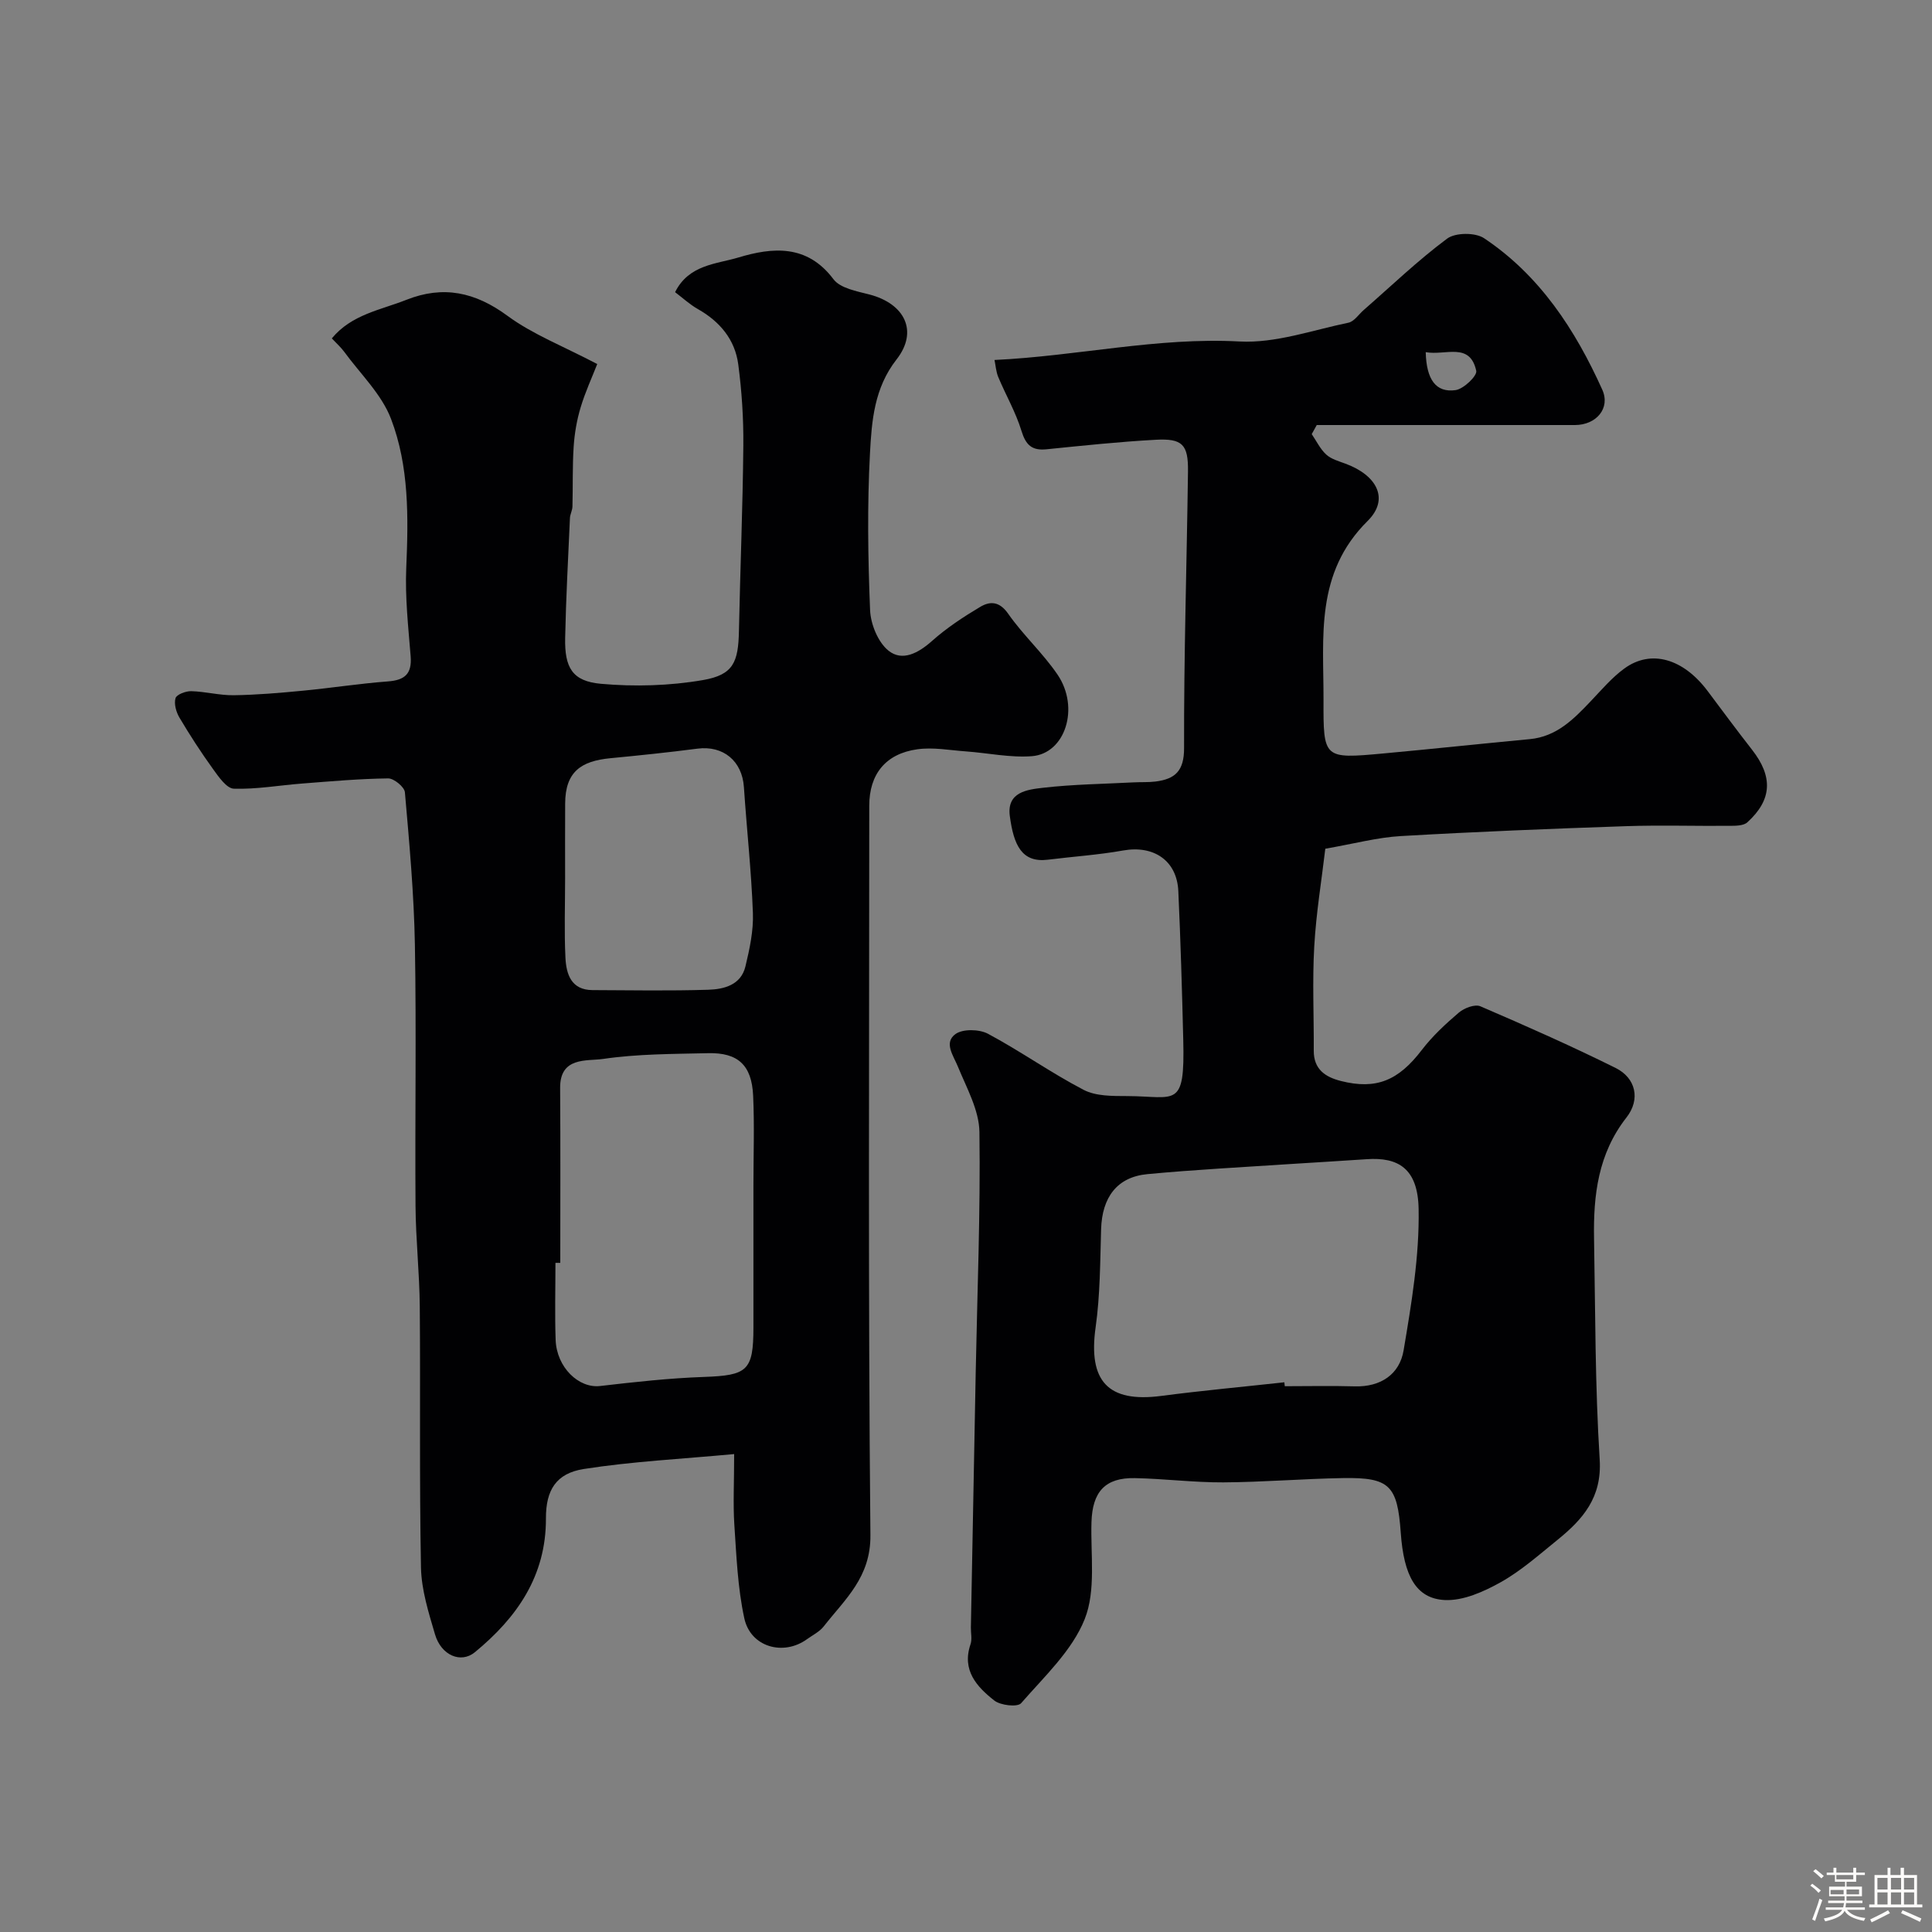 <svg enable-background="new 0 0 400 400" viewBox="0 0 400 400" xmlns="http://www.w3.org/2000/svg"><rect x="0" y="0" width="400" height="400" fill="#808080" stroke="none"/><path d="m374.8 390.4.4-.4c.7.5 1.3 1 1.8 1.4l-.5.5c-.5-.6-1.1-1.1-1.7-1.5zm1 7.3-.6-.3c.5-1.4 1.1-2.8 1.5-4.3.2.1.4.2.6.3-.5 1.3-1 2.8-1.5 4.3zm-.4-10.3.5-.4c.4.3 1 .8 1.7 1.4l-.5.5c-.5-.5-1.1-1-1.7-1.5zm2.5.3h1.7v-1h.6v1h3.5v-1h.6v1h1.8v.5h-1.8v1.4h-2v1h3.2v2h-3.2v.9h3.3v.5h-3.4c0 .3-.1.6-.1.9h4v.5h-3.7c.7.9 1.9 1.5 3.8 1.7-.1.2-.2.4-.3.6-2.1-.4-3.5-1.1-4-2.1-.4 1-1.8 1.7-4 2.2-.1-.2-.2-.4-.3-.6 2.1-.4 3.4-1 3.8-1.8h-3.4v-.5h3.6c.1-.3.1-.6.2-.9h-3.3v-.5h3.4c0-.3 0-.6 0-.9h-3.2v-2h3.3v-1h-2.1v-1.4h-1.7v-.5zm1.1 3.5v1h2.7c0-.3 0-.4 0-.4 0-.1 0-.2 0-.2 0-.1 0-.2 0-.3h-2.7zm1.2-3v.9h3.5v-.9zm4.7 3h-2.6v.6.4h2.6z" fill="#fcfbfa"/><path d="m393.6 386.7h.6v1.5h2.7v6.1h1.1v.6h-11v-.6h1.1v-6.1h2.7v-1.5h.6v1.5h2.1v-1.5zm-2.7 8.8.4.6c-1.2.6-2.5 1.3-3.8 1.9-.1-.2-.2-.4-.3-.6 1.2-.6 2.5-1.2 3.7-1.9zm-2.2-6.7v2.4h2.1v-2.4zm0 3v2.5h2.1v-2.5zm2.8-3v2.4h2.1v-2.4zm0 3v2.5h2.1v-2.5zm6 6.1c-1.4-.7-2.7-1.3-3.9-1.8l.3-.6c1.5.6 2.7 1.2 3.9 1.7zm-1.2-9.1h-2.1v2.4h2.1zm-2.1 3v2.5h2.1v-2.5z" fill="#fcfbfa"/><g fill="#010103"><path d="m152 301.05c-10.91 1.02-21.1 1.52-31.13 3.09-5.75.9-7.86 4.39-7.84 10.23.04 11.92-6 20.54-14.72 27.71-2.9 2.38-6.97.65-8.25-3.71-1.32-4.5-2.8-9.17-2.9-13.79-.35-18.03-.1-36.07-.25-54.1-.06-6.94-.83-13.87-.88-20.8-.13-18.02.19-36.04-.13-54.06-.19-10.54-1.15-21.08-2.07-31.59-.1-1.1-2.27-2.88-3.46-2.87-5.93.07-11.85.6-17.77 1.06-4.74.36-9.48 1.22-14.19 1.07-1.5-.05-3.15-2.47-4.33-4.1-2.47-3.43-4.78-6.99-6.93-10.62-.68-1.15-1.16-2.85-.81-4.02.23-.77 2.13-1.48 3.26-1.45 2.94.08 5.87.88 8.79.84 4.79-.07 9.57-.48 14.34-.94 5.87-.56 11.71-1.48 17.58-1.92 3.51-.26 5-1.57 4.71-5.21-.49-6.09-1.17-12.22-.91-18.29.45-10.49.6-21.03-3.15-30.85-1.95-5.12-6.35-9.31-9.69-13.89-.67-.92-1.55-1.69-2.57-2.78 4.11-4.98 10.11-5.87 15.45-7.99 7.62-3.02 14.24-1.6 20.91 3.31 5.23 3.85 11.51 6.27 18.59 9.99-1.03 2.65-2.47 5.75-3.44 8.99-.79 2.62-1.26 5.39-1.44 8.13-.27 4.11-.14 8.25-.25 12.38-.02.8-.48 1.59-.52 2.39-.37 8.27-.82 16.53-.99 24.8-.13 6.17 1.48 8.97 7.37 9.51 6.99.63 14.26.42 21.17-.77 6.28-1.09 7.31-3.68 7.44-10.19.26-12.79.79-25.58.91-38.37.05-5.6-.32-11.24-1.05-16.79-.68-5.16-3.82-8.89-8.38-11.47-1.66-.94-3.1-2.28-4.7-3.49 2.84-5.72 8.56-5.81 13.11-7.18 7.05-2.12 14.21-2.78 19.67 4.49 1.41 1.88 4.82 2.49 7.45 3.17 7.33 1.9 10.18 7.63 5.62 13.45-4.63 5.92-5.14 12.71-5.5 19.4-.58 10.8-.42 21.67.02 32.48.12 2.93 1.64 6.67 3.82 8.42 2.86 2.29 6.19.49 9.02-2.03 3.02-2.69 6.47-4.96 9.96-7.04 2.01-1.2 3.96-1.2 5.78 1.4 3.09 4.43 7.19 8.15 10.23 12.62 4.65 6.84 1.61 16.36-5.31 16.89-4.49.34-9.09-.66-13.64-.99-3.36-.24-6.8-.9-10.07-.44-6.61.92-9.96 5.19-9.96 11.7 0 50.33-.25 100.67.24 150.99.09 8.75-5.25 13.26-9.66 18.9-.87 1.12-2.3 1.81-3.49 2.67-4.88 3.52-11.67 1.62-12.96-4.34-1.38-6.35-1.63-12.96-2.07-19.48-.27-4.3-.03-8.62-.03-14.52zm-36-39.59c-.33 0-.67 0-1 0 0 5.32-.15 10.65.04 15.97.21 5.68 4.79 10.04 9.19 9.53 7.15-.83 14.33-1.63 21.52-1.88 9-.32 10.23-1.28 10.24-10.23.01-9.82 0-19.63 0-29.45 0-6.19.22-12.38-.06-18.55-.29-6.34-3.15-8.95-9.33-8.8-7.26.17-14.58.14-21.73 1.19-3.35.49-8.94-.51-8.9 5.99.08 12.07.03 24.15.03 36.23zm1-79.61c0 5.49-.2 10.98.07 16.46.17 3.37 1.18 6.66 5.6 6.68 7.98.04 15.96.17 23.94-.07 3.28-.1 6.79-.98 7.72-4.82.87-3.62 1.69-7.4 1.55-11.08-.32-8.69-1.28-17.36-1.86-26.04-.36-5.43-4.28-8.67-9.62-7.98-6 .78-12.01 1.4-18.03 1.98-6.03.58-9.34 2.77-9.36 9.4-.03 5.16-.01 10.31-.01 15.47z"/><path d="m205.9 74.53c17.24-.82 33.73-4.75 50.74-3.83 7.43.4 15.05-2.34 22.54-3.89 1.19-.25 2.13-1.73 3.19-2.65 5.71-4.98 11.19-10.26 17.25-14.76 1.71-1.27 5.83-1.29 7.64-.08 11.54 7.7 18.88 18.95 24.47 31.35 1.74 3.85-1.23 7.32-5.65 7.33-17.82.01-35.64 0-53.46 0-.35.63-.7 1.25-1.04 1.88.98 1.44 1.76 3.1 3.01 4.24 1.03.94 2.58 1.36 3.95 1.87 6.52 2.39 9.2 7.32 4.62 11.86-10.93 10.82-9.11 23.99-9.14 37.04-.04 12.19 0 12.24 12.34 11.11 10.13-.93 20.24-2.02 30.36-2.97 5.56-.52 9.1-4.14 12.64-7.87 2.23-2.34 4.36-4.87 6.94-6.75 5.52-4.03 12.21-2.07 17.26 4.68 3.04 4.05 6.05 8.13 9.17 12.12 4.37 5.58 4.19 10.37-.97 15.05-.79.72-2.41.71-3.65.72-7.16.06-14.34-.17-21.49.07-15.54.53-31.08 1.15-46.6 2.05-4.86.28-9.66 1.58-15.63 2.62-.75 6.41-1.9 13.31-2.29 20.25-.41 7.16-.06 14.37-.1 21.56-.02 3.85 2.37 5.46 5.63 6.28 7.32 1.85 11.91-.11 16.72-6.4 2.21-2.89 4.94-5.42 7.72-7.79 1.1-.93 3.3-1.76 4.42-1.28 9.43 4.05 18.82 8.21 28.01 12.77 4.18 2.08 5.19 6.49 2.24 10.26-5.87 7.5-6.87 16.08-6.71 25.04.27 15.27.21 30.56 1.17 45.78.49 7.85-3.48 12.36-8.72 16.61-3.81 3.08-7.53 6.4-11.77 8.78-3.51 1.96-7.77 3.88-11.59 3.69-5.96-.3-8.48-5.04-9.11-13.94-.69-9.8-2.32-11.47-11.94-11.31-8.27.14-16.53.84-24.8.89-6.1.03-12.2-.76-18.3-.88-6.16-.13-8.8 2.83-8.99 9.1-.21 6.75.96 14.14-1.4 20.08-2.6 6.54-8.37 11.9-13.17 17.42-.75.86-4.27.46-5.56-.56-3.61-2.84-6.75-6.25-4.92-11.63.36-1.05.06-2.32.08-3.48.33-17.6.66-35.19 1-52.79.32-16.6 1-33.2.77-49.79-.06-4.53-2.64-9.11-4.44-13.51-.97-2.37-2.98-4.99-.52-6.78 1.52-1.1 4.93-1.02 6.73-.06 6.74 3.6 13.02 8.08 19.8 11.61 2.55 1.33 5.98 1.28 9.02 1.29 10.06.04 11.97 2.76 11.61-11.63-.25-10.26-.55-20.53-1.02-30.79-.28-6.33-5.08-9.55-11.4-8.43-5.15.92-10.39 1.26-15.59 1.91-5.42.68-7.1-3.02-7.9-9.05-.66-4.99 3.66-5.47 6.89-5.84 6.22-.72 12.51-.79 18.78-1.12 1.49-.08 3 .01 4.48-.17 4.05-.51 5.95-2.16 5.93-6.96-.05-19.09.56-38.19.81-57.28.07-5.54-1.16-6.83-6.7-6.52-7.54.41-15.07 1.21-22.59 1.97-3.04.31-4.29-.89-5.19-3.82-1.17-3.84-3.24-7.4-4.8-11.13-.46-1.1-.54-2.39-.78-3.54zm60.01 211.66c.03.27.06.54.09.81 4.83 0 9.67-.11 14.5.03 5.39.15 9.27-2.52 10.1-7.44 1.63-9.68 3.29-19.54 3.11-29.29-.15-8.41-4.25-10.76-10.76-10.3-5.26.37-10.53.65-15.79 1-9.87.66-19.75 1.16-29.59 2.09-6.3.59-9.4 4.8-9.6 11.41-.2 6.77-.19 13.6-1.13 20.28-1.58 11.16 2.54 15.67 13.58 14.23 8.47-1.11 16.99-1.89 25.49-2.82zm29.27-213.28c.14 5.7 2.13 8.43 6.18 7.86 1.67-.24 4.51-2.96 4.28-4-1.32-6.01-6.34-3.11-10.46-3.86z"/></g></svg>